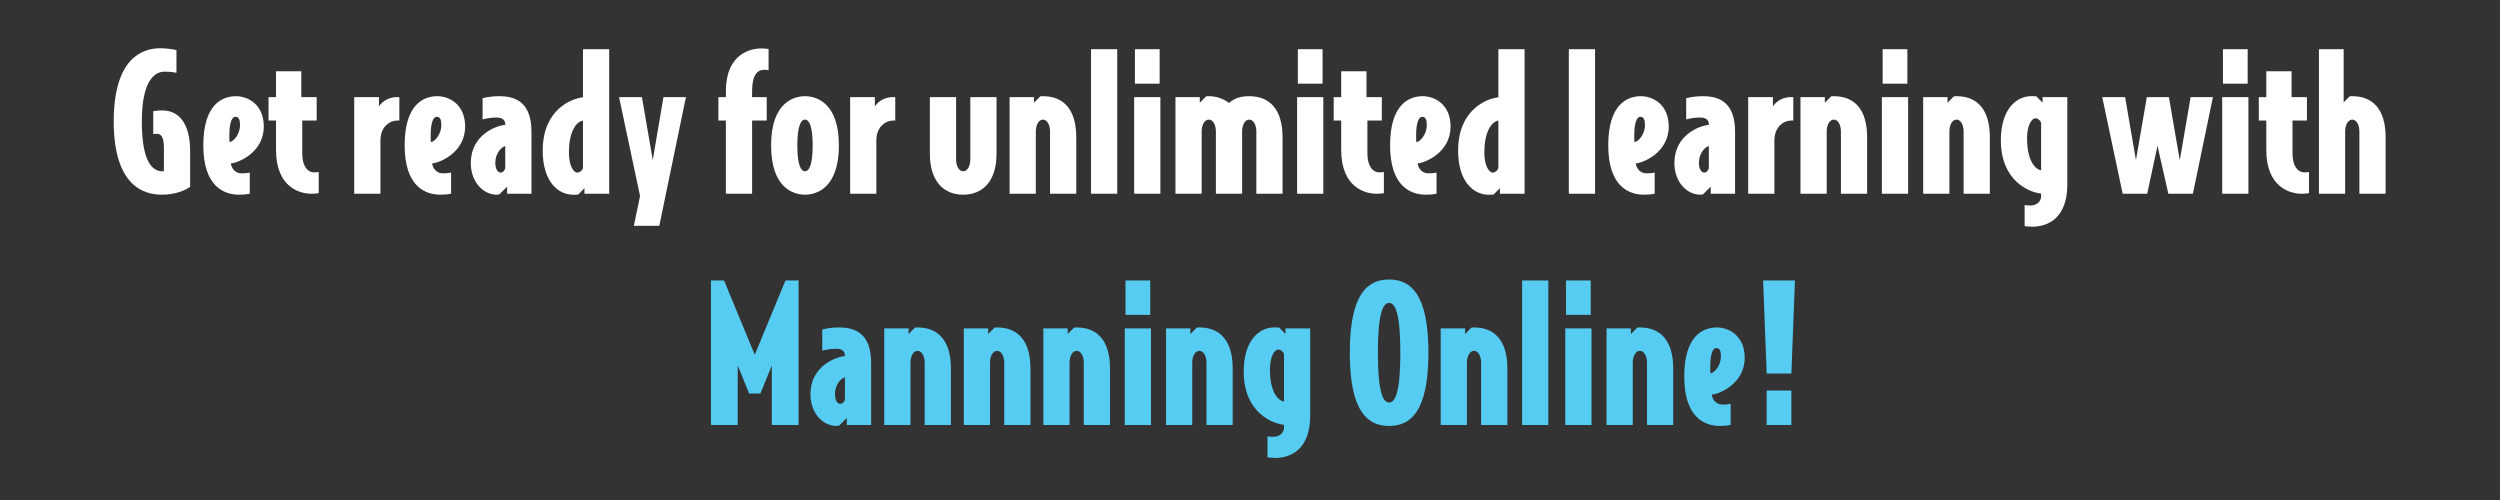 <svg width="400" height="80" viewBox="0 0 400 80" fill="none" xmlns="http://www.w3.org/2000/svg">
<rect x="0" y="0" width="400" height="80" fill="#333333" stroke="none"/>
<path d="M30.421 29.892C29.642 30.461 28.054 31.15 25.867 31.15C22.871 31.15 18.197 29.592 18.197 19.435C18.197 9.429 22.662 7.721 25.598 7.721C27.155 7.721 28.234 8.021 28.234 8.021V11.646C27.635 11.526 27.036 11.466 26.317 11.466C25.148 11.466 22.691 12.275 22.691 19.435C22.691 26.416 24.669 27.405 25.987 27.405C26.077 27.405 26.227 27.375 26.227 27.375V23.66C26.227 21.622 25.568 21.413 25.148 21.413C24.909 21.413 24.669 21.413 24.519 21.443V17.788C24.519 17.788 25.208 17.668 25.957 17.668C28.564 17.668 30.421 19.645 30.421 24.199V29.892ZM42.207 20.244C42.207 24.409 38.133 26.057 36.934 26.146C37.024 26.955 37.684 27.734 38.612 27.734C39.181 27.734 39.541 27.704 39.96 27.614V31C39.541 31.09 38.942 31.15 38.253 31.15C35.856 31.15 32.53 29.861 32.53 23.24C32.53 16.709 35.556 15.391 37.743 15.391C39.721 15.391 42.207 16.739 42.207 20.244ZM38.403 19.945C38.403 19.166 38.193 18.686 37.684 18.686C36.994 18.686 36.695 19.945 36.695 21.652C36.695 22.102 36.695 22.431 36.725 22.731C37.204 22.731 38.403 21.682 38.403 19.945ZM50.994 30.91C50.994 30.91 50.455 31 49.796 31C48.178 31 44.163 30.131 44.163 23.989V19.286H42.965V15.541H44.163V11.406H48.208V15.541H50.665V19.286H48.358V24.588C48.358 26.626 49.257 27.584 50.245 27.584C50.515 27.584 50.755 27.555 50.994 27.525V30.91ZM63.896 19.286H63.626C62.248 19.286 60.87 20.364 60.87 22.491V31H56.675V15.541H60.63V17.039C60.87 16.619 61.798 15.541 63.506 15.541H63.896V19.286ZM74.421 20.244C74.421 24.409 70.346 26.057 69.147 26.146C69.237 26.955 69.897 27.734 70.825 27.734C71.394 27.734 71.754 27.704 72.174 27.614V31C71.754 31.09 71.155 31.15 70.466 31.15C68.069 31.15 64.743 29.861 64.743 23.24C64.743 16.709 67.769 15.391 69.956 15.391C71.934 15.391 74.421 16.739 74.421 20.244ZM70.615 19.945C70.615 19.166 70.406 18.686 69.897 18.686C69.207 18.686 68.908 19.945 68.908 21.652C68.908 22.102 68.908 22.431 68.938 22.731C69.417 22.731 70.615 21.682 70.615 19.945ZM85.035 31H81.14V29.861L79.912 31.09C79.732 31.15 79.582 31.15 79.462 31.15C77.395 31.15 75.328 29.202 75.328 26.087C75.328 21.562 79.402 20.095 80.84 19.975V19.885C80.84 19.226 80.391 18.806 79.492 18.806C78.593 18.806 78.054 18.896 77.215 19.106V15.72C77.215 15.72 78.264 15.391 79.882 15.391C82.638 15.391 85.035 16.469 85.035 21.113V31ZM80.84 26.925V23.39C80.451 23.39 79.252 24.319 79.252 26.087C79.252 27.135 79.702 27.614 80.091 27.614C80.511 27.614 80.751 27.225 80.84 26.925ZM97.469 31H93.514V30.101L92.525 31.12C92.376 31.15 92.136 31.15 92.136 31.15C89.29 31.36 86.833 29.023 86.833 24.109C86.833 17.488 91.477 15.75 93.275 15.57V7.871H97.469V31ZM93.275 26.895V19.286C92.286 19.465 91.028 20.873 91.028 24.439C91.028 26.356 91.687 27.614 92.406 27.614C92.765 27.614 93.155 27.255 93.275 26.895ZM109.747 15.541L105.492 36.123H101.418L102.407 31.36L99.051 15.541H102.706L104.444 25.607L106.152 15.541H109.747ZM122.972 11.226C122.733 11.196 122.553 11.166 122.283 11.166C121.085 11.166 120.336 12.125 120.336 14.582V15.541H122.673V19.286H120.336V31H116.141V19.286H114.943V15.541H116.141V14.582C116.141 8.56 120.156 7.751 121.774 7.751C122.403 7.751 122.972 7.841 122.972 7.841V11.226ZM134.222 23.27C134.222 30.131 130.597 31.15 128.799 31.15C127.001 31.15 123.376 30.131 123.376 23.27C123.376 16.409 127.001 15.391 128.799 15.391C130.597 15.391 134.222 16.409 134.222 23.27ZM130.027 23.27C130.027 20.274 129.488 19.136 128.799 19.136C128.11 19.136 127.571 20.274 127.571 23.27C127.571 26.266 128.11 27.405 128.799 27.405C129.488 27.405 130.027 26.266 130.027 23.27ZM143.243 19.286H142.974C141.595 19.286 140.217 20.364 140.217 22.491V31H136.023V15.541H139.978V17.039C140.217 16.619 141.146 15.541 142.854 15.541H143.243V19.286ZM159.445 24.588C159.445 29.082 157.168 31.15 154.112 31.15C151.056 31.15 148.779 29.082 148.779 24.588V15.541H152.974V25.487C152.974 26.596 153.453 27.405 154.112 27.405C154.771 27.405 155.251 26.596 155.251 25.487V15.541H159.445V24.588ZM172.202 31H168.007V21.053C168.007 19.945 167.528 19.136 166.869 19.136C166.209 19.136 165.73 19.945 165.73 21.053V31H161.536V15.541H165.431V16.439L166.449 15.421C166.569 15.391 166.659 15.391 166.869 15.391C170.134 15.391 172.202 17.458 172.202 21.952V31ZM178.757 31H174.563V7.871H178.757V31ZM185.542 13.383H181.587V7.871H185.542V13.383ZM185.662 31H181.467V15.541H185.662V31ZM205.21 31H201.015V21.053C201.015 19.945 200.536 19.136 199.877 19.136C199.218 19.136 198.739 19.945 198.739 21.053V31H194.544V21.053C194.544 19.945 194.065 19.136 193.406 19.136C192.746 19.136 192.267 19.945 192.267 21.053V31H188.073V15.541H191.968V16.439L192.986 15.421C193.106 15.391 193.196 15.391 193.406 15.391C194.514 15.391 195.713 15.75 196.641 16.469C197.6 15.63 198.679 15.391 199.877 15.391C203.113 15.391 205.21 17.458 205.21 21.952V31ZM211.611 13.383H207.656V7.871H211.611V13.383ZM211.731 31H207.536V15.541H211.731V31ZM221.422 30.91C221.422 30.91 220.883 31 220.223 31C218.606 31 214.591 30.131 214.591 23.989V19.286H213.393V15.541H214.591V11.406H218.636V15.541H221.092V19.286H218.785V24.588C218.785 26.626 219.684 27.584 220.673 27.584C220.943 27.584 221.182 27.555 221.422 27.525V30.91ZM232.092 20.244C232.092 24.409 228.017 26.057 226.819 26.146C226.909 26.955 227.568 27.734 228.496 27.734C229.066 27.734 229.425 27.704 229.845 27.614V31C229.425 31.09 228.826 31.15 228.137 31.15C225.74 31.15 222.415 29.861 222.415 23.24C222.415 16.709 225.441 15.391 227.628 15.391C229.605 15.391 232.092 16.739 232.092 20.244ZM228.287 19.945C228.287 19.166 228.077 18.686 227.568 18.686C226.879 18.686 226.579 19.945 226.579 21.652C226.579 22.102 226.579 22.431 226.609 22.731C227.088 22.731 228.287 21.682 228.287 19.945ZM243.934 31H239.98V30.101L238.991 31.12C238.841 31.15 238.601 31.15 238.601 31.15C235.755 31.36 233.298 29.023 233.298 24.109C233.298 17.488 237.942 15.75 239.74 15.57V7.871H243.934V31ZM239.74 26.895V19.286C238.751 19.465 237.493 20.873 237.493 24.439C237.493 26.356 238.152 27.614 238.871 27.614C239.231 27.614 239.62 27.255 239.74 26.895ZM255.208 31H251.014V7.871H255.208V31ZM266.996 20.244C266.996 24.409 262.922 26.057 261.723 26.146C261.813 26.955 262.472 27.734 263.401 27.734C263.97 27.734 264.33 27.704 264.749 27.614V31C264.33 31.09 263.731 31.15 263.042 31.15C260.645 31.15 257.319 29.861 257.319 23.24C257.319 16.709 260.345 15.391 262.532 15.391C264.51 15.391 266.996 16.739 266.996 20.244ZM263.191 19.945C263.191 19.166 262.982 18.686 262.472 18.686C261.783 18.686 261.484 19.945 261.484 21.652C261.484 22.102 261.484 22.431 261.514 22.731C261.993 22.731 263.191 21.682 263.191 19.945ZM277.611 31H273.716V29.861L272.488 31.09C272.308 31.15 272.158 31.15 272.038 31.15C269.971 31.15 267.904 29.202 267.904 26.087C267.904 21.562 271.978 20.095 273.416 19.975V19.885C273.416 19.226 272.967 18.806 272.068 18.806C271.169 18.806 270.63 18.896 269.791 19.106V15.72C269.791 15.72 270.84 15.391 272.458 15.391C275.214 15.391 277.611 16.469 277.611 21.113V31ZM273.416 26.925V23.39C273.027 23.39 271.828 24.319 271.828 26.087C271.828 27.135 272.278 27.614 272.667 27.614C273.087 27.614 273.326 27.225 273.416 26.925ZM286.929 19.286H286.659C285.281 19.286 283.903 20.364 283.903 22.491V31H279.709V15.541H283.663V17.039C283.903 16.619 284.832 15.541 286.54 15.541H286.929V19.286ZM298.742 31H294.548V21.053C294.548 19.945 294.068 19.136 293.409 19.136C292.75 19.136 292.271 19.945 292.271 21.053V31H288.076V15.541H291.971V16.439L292.99 15.421C293.11 15.391 293.2 15.391 293.409 15.391C296.675 15.391 298.742 17.458 298.742 21.952V31ZM305.178 13.383H301.223V7.871H305.178V13.383ZM305.298 31H301.103V15.541H305.298V31ZM318.374 31H314.18V21.053C314.18 19.945 313.701 19.136 313.041 19.136C312.382 19.136 311.903 19.945 311.903 21.053V31H307.709V15.541H311.603V16.439L312.622 15.421C312.742 15.391 312.832 15.391 313.041 15.391C316.307 15.391 318.374 17.458 318.374 21.952V31ZM330.772 29.502C330.772 34.865 327.716 36.273 325.139 36.273C324.66 36.273 323.941 36.183 323.941 36.183V32.798C324.091 32.828 324.48 32.888 324.81 32.888C326.128 32.888 326.578 32.019 326.578 31.419V30.97C324.78 30.79 320.136 29.053 320.136 22.431C320.136 17.518 322.593 15.181 325.439 15.391C325.439 15.391 325.679 15.391 325.829 15.421L326.817 16.439V15.541H330.772V29.502ZM326.578 27.255V19.645C326.458 19.286 326.068 18.926 325.709 18.926C324.99 18.926 324.331 20.184 324.331 22.102C324.331 25.667 325.589 27.075 326.578 27.255ZM354.067 15.541L350.861 31H346.936L345.199 23.33L343.551 31H339.626L336.36 15.541H340.015L341.753 25.607L343.491 15.541H347.026L348.764 25.637L350.501 15.541H354.067ZM359.627 13.383H355.672V7.871H359.627V13.383ZM359.747 31H355.552V15.541H359.747V31ZM369.438 30.91C369.438 30.91 368.899 31 368.24 31C366.622 31 362.607 30.131 362.607 23.989V19.286H361.409V15.541H362.607V11.406H366.652V15.541H369.108V19.286H366.801V24.588C366.801 26.626 367.7 27.584 368.689 27.584C368.959 27.584 369.198 27.555 369.438 27.525V30.91ZM381.696 31H377.501V21.053C377.501 19.945 377.022 19.136 376.363 19.136C375.704 19.136 375.224 19.945 375.224 21.053V31H371.03V7.871H374.985V16.379L375.943 15.421C376.063 15.391 376.153 15.391 376.363 15.391C379.628 15.391 381.696 17.458 381.696 21.952V31Z" fill="white"/>
<path d="M127.773 68H123.489V58.473L121.661 62.967H119.864L118.036 58.473V68H113.752V44.871H115.849L120.763 56.765L125.676 44.871H127.773V68ZM139.381 68H135.487V66.862L134.258 68.09C134.079 68.15 133.929 68.15 133.809 68.15C131.742 68.15 129.674 66.202 129.674 63.087C129.674 58.562 133.749 57.094 135.187 56.975V56.885C135.187 56.226 134.738 55.806 133.839 55.806C132.94 55.806 132.401 55.896 131.562 56.106V52.72C131.562 52.72 132.61 52.391 134.228 52.391C136.985 52.391 139.381 53.469 139.381 58.113V68ZM135.187 63.925V60.39C134.798 60.39 133.599 61.319 133.599 63.087C133.599 64.135 134.049 64.615 134.438 64.615C134.857 64.615 135.097 64.225 135.187 63.925ZM152.145 68H147.951V58.053C147.951 56.945 147.471 56.136 146.812 56.136C146.153 56.136 145.674 56.945 145.674 58.053V68H141.479V52.541H145.374V53.439L146.393 52.421C146.513 52.391 146.603 52.391 146.812 52.391C150.078 52.391 152.145 54.458 152.145 58.952V68ZM164.872 68H160.678V58.053C160.678 56.945 160.199 56.136 159.54 56.136C158.88 56.136 158.401 56.945 158.401 58.053V68H154.207V52.541H158.101V53.439L159.12 52.421C159.24 52.391 159.33 52.391 159.54 52.391C162.805 52.391 164.872 54.458 164.872 58.952V68ZM177.6 68H173.405V58.053C173.405 56.945 172.926 56.136 172.267 56.136C171.608 56.136 171.128 56.945 171.128 58.053V68H166.934V52.541H170.829V53.439L171.847 52.421C171.967 52.391 172.057 52.391 172.267 52.391C175.532 52.391 177.6 54.458 177.6 58.952V68ZM184.035 50.383H180.08V44.871H184.035V50.383ZM184.155 68H179.961V52.541H184.155V68ZM197.232 68H193.037V58.053C193.037 56.945 192.558 56.136 191.899 56.136C191.24 56.136 190.76 56.945 190.76 58.053V68H186.566V52.541H190.461V53.439L191.479 52.421C191.599 52.391 191.689 52.391 191.899 52.391C195.164 52.391 197.232 54.458 197.232 58.952V68ZM209.629 66.502C209.629 71.865 206.573 73.273 203.997 73.273C203.518 73.273 202.798 73.183 202.798 73.183V69.798C202.948 69.828 203.338 69.888 203.667 69.888C204.986 69.888 205.435 69.019 205.435 68.419V67.97C203.637 67.79 198.994 66.053 198.994 59.431C198.994 54.518 201.45 52.181 204.296 52.391C204.296 52.391 204.536 52.391 204.686 52.421L205.675 53.439V52.541H209.629V66.502ZM205.435 64.255V56.645C205.315 56.286 204.926 55.926 204.566 55.926C203.847 55.926 203.188 57.184 203.188 59.102C203.188 62.667 204.446 64.075 205.435 64.255ZM228.55 56.435C228.55 65.903 225.674 68.15 222.258 68.15C218.843 68.15 215.967 65.903 215.967 56.435C215.967 46.968 218.843 44.721 222.258 44.721C225.674 44.721 228.55 46.968 228.55 56.435ZM224.056 56.435C224.056 50.054 223.217 48.466 222.258 48.466C221.3 48.466 220.461 50.054 220.461 56.435C220.461 62.817 221.3 64.405 222.258 64.405C223.217 64.405 224.056 62.817 224.056 56.435ZM241.177 68H236.983V58.053C236.983 56.945 236.503 56.136 235.844 56.136C235.185 56.136 234.706 56.945 234.706 58.053V68H230.511V52.541H234.406V53.439L235.425 52.421C235.545 52.391 235.635 52.391 235.844 52.391C239.11 52.391 241.177 54.458 241.177 58.952V68ZM247.733 68H243.538V44.871H247.733V68ZM254.518 50.383H250.563V44.871H254.518V50.383ZM254.638 68H250.443V52.541H254.638V68ZM267.714 68H263.52V58.053C263.52 56.945 263.04 56.136 262.381 56.136C261.722 56.136 261.243 56.945 261.243 58.053V68H257.048V52.541H260.943V53.439L261.962 52.421C262.082 52.391 262.172 52.391 262.381 52.391C265.647 52.391 267.714 54.458 267.714 58.952V68ZM279.153 57.244C279.153 61.409 275.079 63.057 273.88 63.147C273.97 63.955 274.629 64.734 275.558 64.734C276.127 64.734 276.487 64.704 276.906 64.615V68C276.487 68.09 275.887 68.15 275.198 68.15C272.802 68.15 269.476 66.862 269.476 60.24C269.476 53.709 272.502 52.391 274.689 52.391C276.666 52.391 279.153 53.739 279.153 57.244ZM275.348 56.945C275.348 56.166 275.138 55.686 274.629 55.686C273.94 55.686 273.64 56.945 273.64 58.652C273.64 59.102 273.64 59.431 273.67 59.731C274.15 59.731 275.348 58.682 275.348 56.945ZM287.191 44.871L286.622 59.761H282.667L282.098 44.871H287.191ZM286.622 68H282.667V62.487H286.622V68Z" fill="#56CCF2"/>
</svg>
